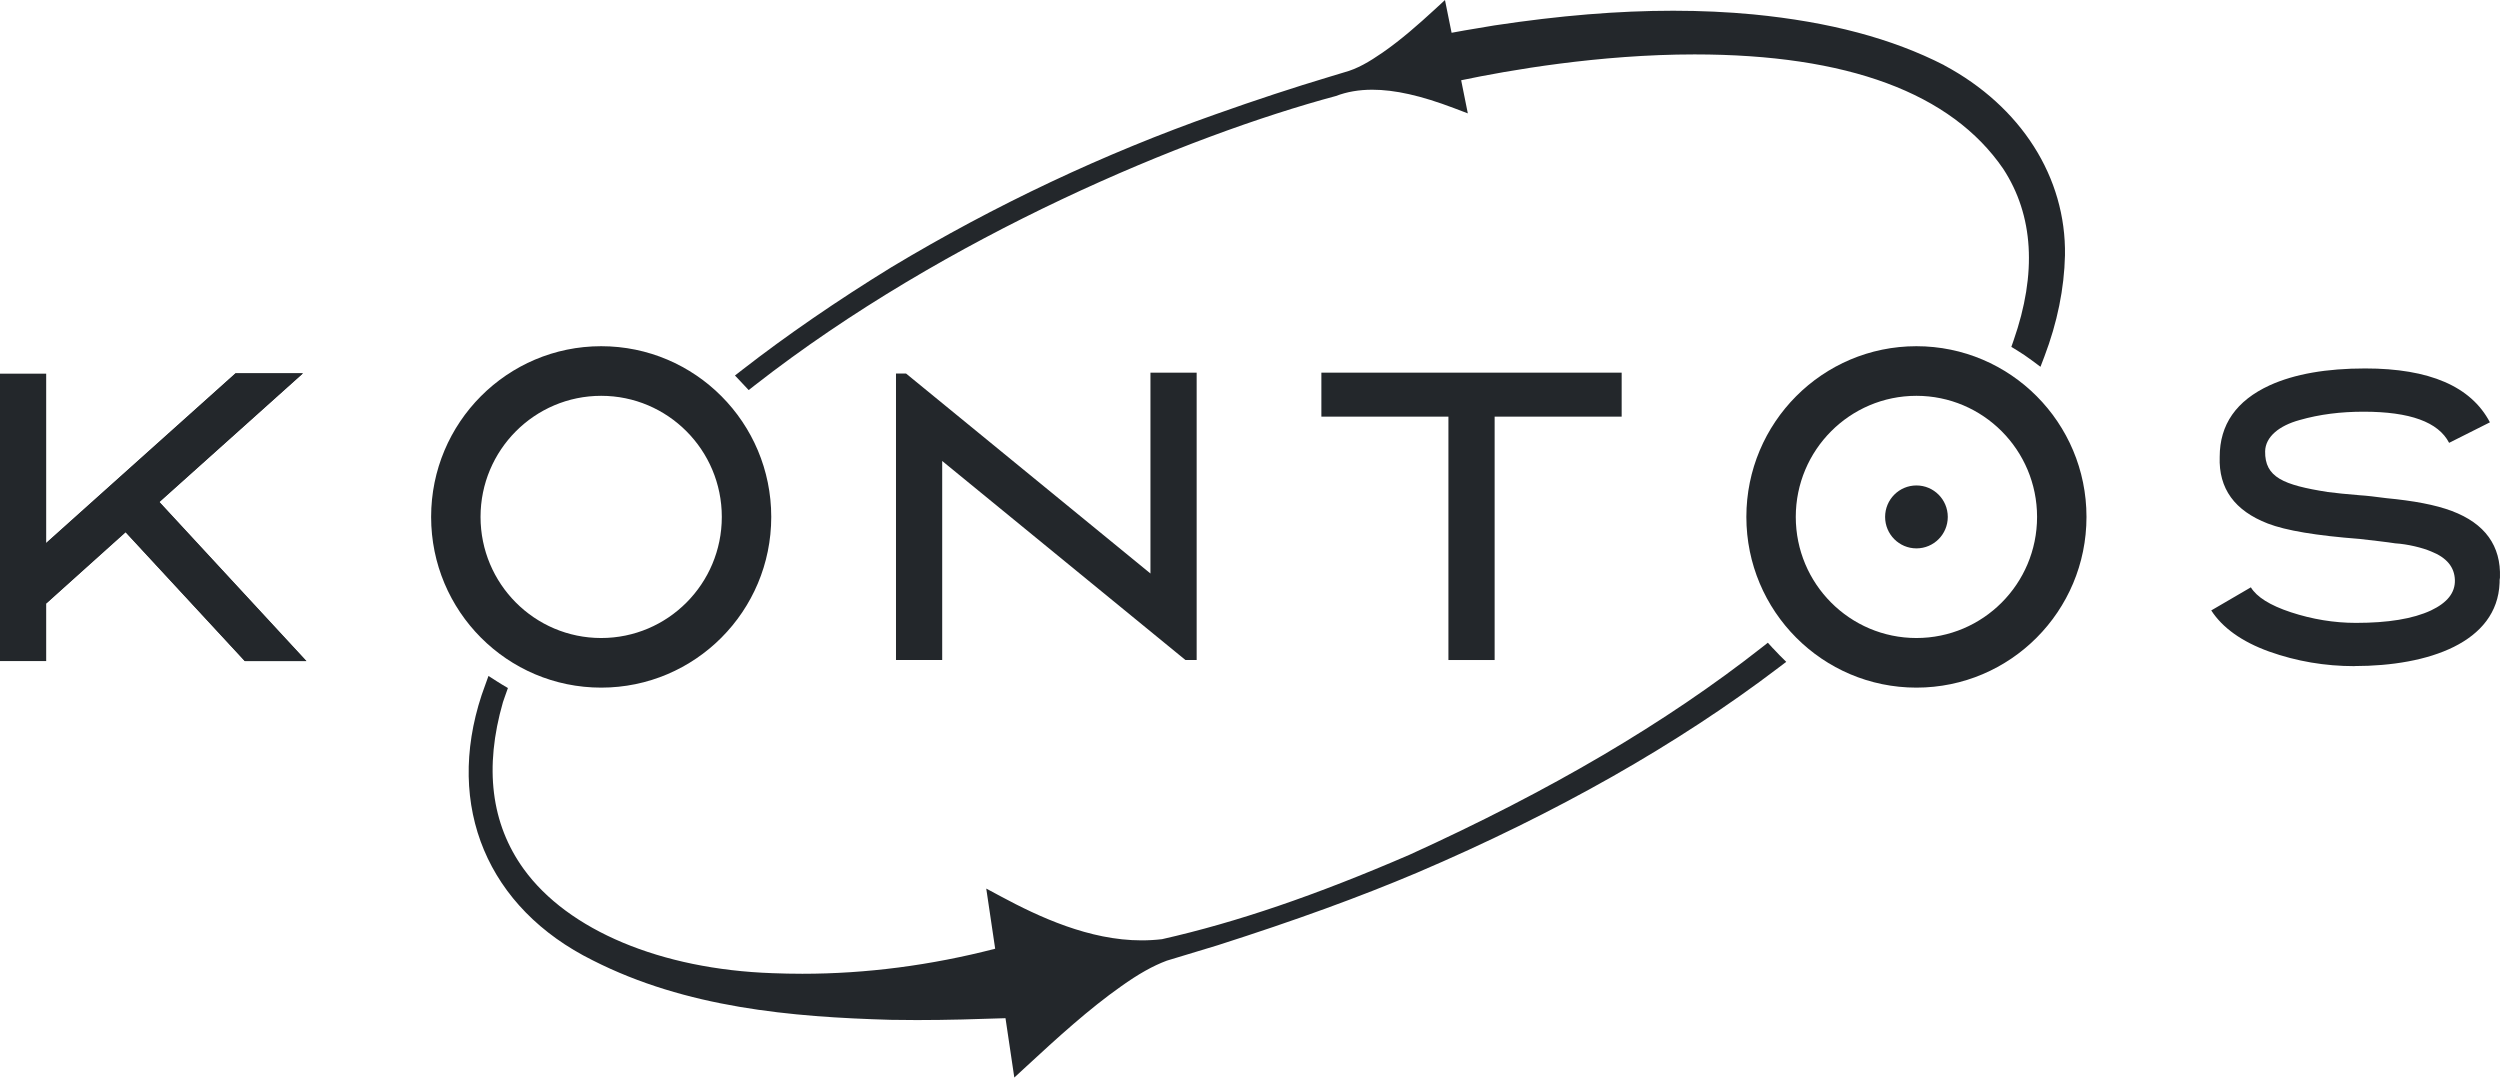 <svg xmlns="http://www.w3.org/2000/svg" width="116" height="50" viewBox="0 0 116 50" fill="none">
    <path d="M109.246 30.909C107.888 30.909 106.566 30.688 105.281 30.23C104.012 29.771 103.12 29.124 102.602 28.324L104.44 27.252C104.709 27.694 105.316 28.086 106.298 28.409C107.28 28.732 108.299 28.902 109.316 28.902C110.798 28.902 111.959 28.715 112.799 28.324C113.549 27.967 113.924 27.507 113.907 26.912C113.888 26.317 113.532 25.874 112.799 25.585C112.406 25.416 111.711 25.245 111.138 25.211C110.835 25.16 109.941 25.058 109.494 25.007C107.477 24.853 106.065 24.616 105.226 24.292C103.69 23.696 102.94 22.675 102.994 21.196C102.994 19.699 103.762 18.593 105.314 17.878C106.475 17.351 107.957 17.096 109.745 17.096C112.727 17.096 114.657 17.929 115.532 19.596L113.639 20.548C113.14 19.579 111.817 19.103 109.675 19.103C108.621 19.103 107.639 19.221 106.691 19.493C105.763 19.749 105.119 20.259 105.102 20.939C105.084 22.146 105.943 22.503 107.997 22.828C108.372 22.878 108.872 22.929 109.498 22.98C109.801 22.997 110.211 23.048 110.729 23.115C111.98 23.234 112.999 23.421 113.766 23.71C115.302 24.289 116.052 25.325 115.998 26.806C115.981 26.857 115.981 26.942 115.981 27.045C115.874 29.816 112.676 30.905 109.246 30.905V30.909Z" fill="#23272b"/>
    <path d="M27.895 16.064C23.536 16.064 20.004 19.61 20.004 23.985C20.004 28.36 23.536 31.906 27.895 31.906C32.253 31.906 35.786 28.36 35.786 23.985C35.786 19.61 32.253 16.064 27.895 16.064ZM27.895 29.604C24.804 29.604 22.297 27.088 22.297 23.985C22.297 20.882 24.804 18.366 27.895 18.366C30.986 18.366 33.492 20.882 33.492 23.985C33.492 27.088 30.986 29.604 27.895 29.604Z" fill="#23272b"/>
    <path d="M67.207 30.625V19.332H61.312V17.291H75.245V19.332H69.351V30.625H67.208H67.207Z" fill="#23272b"/>
    <path d="M11.36 30.673L5.823 24.686L2.143 28.003V30.673H0V17.339H2.143V25.197L10.93 17.322H14.056L7.393 23.293L14.216 30.675H11.359L11.36 30.673Z" fill="#23272b"/>
    <path d="M2.141 25.197L10.929 17.322H14.056L2.141 28.003V25.197Z" fill="#23272b"/>
    <path d="M5.82 24.686L7.393 23.291L14.216 30.673H11.358L5.82 24.686Z" fill="#23272b"/>
    <path d="M41.574 30.625H43.718V21.39L55.005 30.625H55.525V17.291H53.381V26.611L42.042 17.333H41.574V30.625Z" fill="#23272b"/>
    <path d="M90.206 3.023C87.786 1.785 84.89 1.015 81.353 0.668C80.157 0.555 78.908 0.498 77.636 0.498C75.087 0.498 72.374 0.721 69.336 1.18C69.088 1.223 68.836 1.264 68.558 1.311C68.163 1.376 67.757 1.443 67.354 1.521L67.047 0.002L66.547 0.462C65.814 1.136 65.014 1.842 64.153 2.439C63.524 2.873 62.978 3.196 62.36 3.36L61.699 3.56C60.005 4.068 58.281 4.636 56.428 5.294C51.239 7.119 46.171 9.51 41.362 12.399C38.834 13.955 36.503 15.557 34.437 17.163L34.102 17.423L34.739 18.099L35.015 17.883C43.931 10.921 55.113 6.299 61.992 4.453C62.492 4.26 63.059 4.163 63.671 4.163C64.721 4.163 65.924 4.433 67.458 5.014L68.107 5.261L67.798 3.724C69.991 3.264 74.204 2.525 78.627 2.525C85.72 2.525 90.539 4.312 92.951 7.835C94.359 9.996 94.521 12.676 93.429 15.801L93.326 16.096L93.592 16.257C93.817 16.394 94.046 16.549 94.272 16.717L94.678 17.019L94.859 16.545C95.459 14.968 95.78 13.388 95.815 11.849C95.875 8.233 93.779 4.936 90.206 3.027V3.023Z" fill="#23272b"/>
    <path d="M82.268 30.086L82.028 29.822L81.748 30.042C77.297 33.539 71.948 36.685 65.397 39.663C61.031 41.55 57.379 42.795 53.918 43.578C53.606 43.615 53.286 43.633 52.967 43.633C50.542 43.633 48.202 42.541 46.435 41.591L45.762 41.23L46.176 44.021C43.199 44.792 40.191 45.183 37.23 45.183C36.765 45.183 36.297 45.173 35.836 45.155C30.67 44.976 26.356 43.169 24.299 40.321C22.785 38.223 22.462 35.618 23.337 32.58C23.364 32.498 23.392 32.417 23.428 32.317L23.567 31.925L23.296 31.764C23.22 31.719 23.144 31.671 23.07 31.623L22.665 31.364L22.459 31.938C22.419 32.044 22.381 32.151 22.346 32.257C20.645 37.424 22.622 42.138 27.503 44.56C31.842 46.763 36.712 47.189 41.329 47.32C41.735 47.328 42.141 47.331 42.547 47.331C43.949 47.331 45.343 47.289 46.655 47.244L47.064 49.998L47.597 49.506C49.083 48.131 50.539 46.809 52.014 45.77C52.817 45.196 53.495 44.815 54.139 44.575L56.496 43.861C60.123 42.701 63.064 41.63 65.753 40.493C72.204 37.739 77.848 34.537 82.528 30.977L82.881 30.709L82.567 30.398C82.465 30.296 82.367 30.192 82.27 30.084L82.268 30.086Z" fill="#23272b"/>
    <path d="M88.922 16.064C84.564 16.064 81.031 19.61 81.031 23.985C81.031 28.36 84.564 31.906 88.922 31.906C93.281 31.906 96.813 28.36 96.813 23.985C96.813 19.61 93.281 16.064 88.922 16.064ZM88.922 29.604C85.831 29.604 83.324 27.088 83.324 23.985C83.324 20.882 85.831 18.366 88.922 18.366C92.013 18.366 94.52 20.882 94.52 23.985C94.52 27.088 92.013 29.604 88.922 29.604Z" fill="#23272b"/>
    <path d="M88.923 25.445C89.726 25.445 90.377 24.791 90.377 23.985C90.377 23.179 89.726 22.525 88.923 22.525C88.12 22.525 87.469 23.179 87.469 23.985C87.469 24.791 88.12 25.445 88.923 25.445Z" fill="#23272b"/>
</svg>